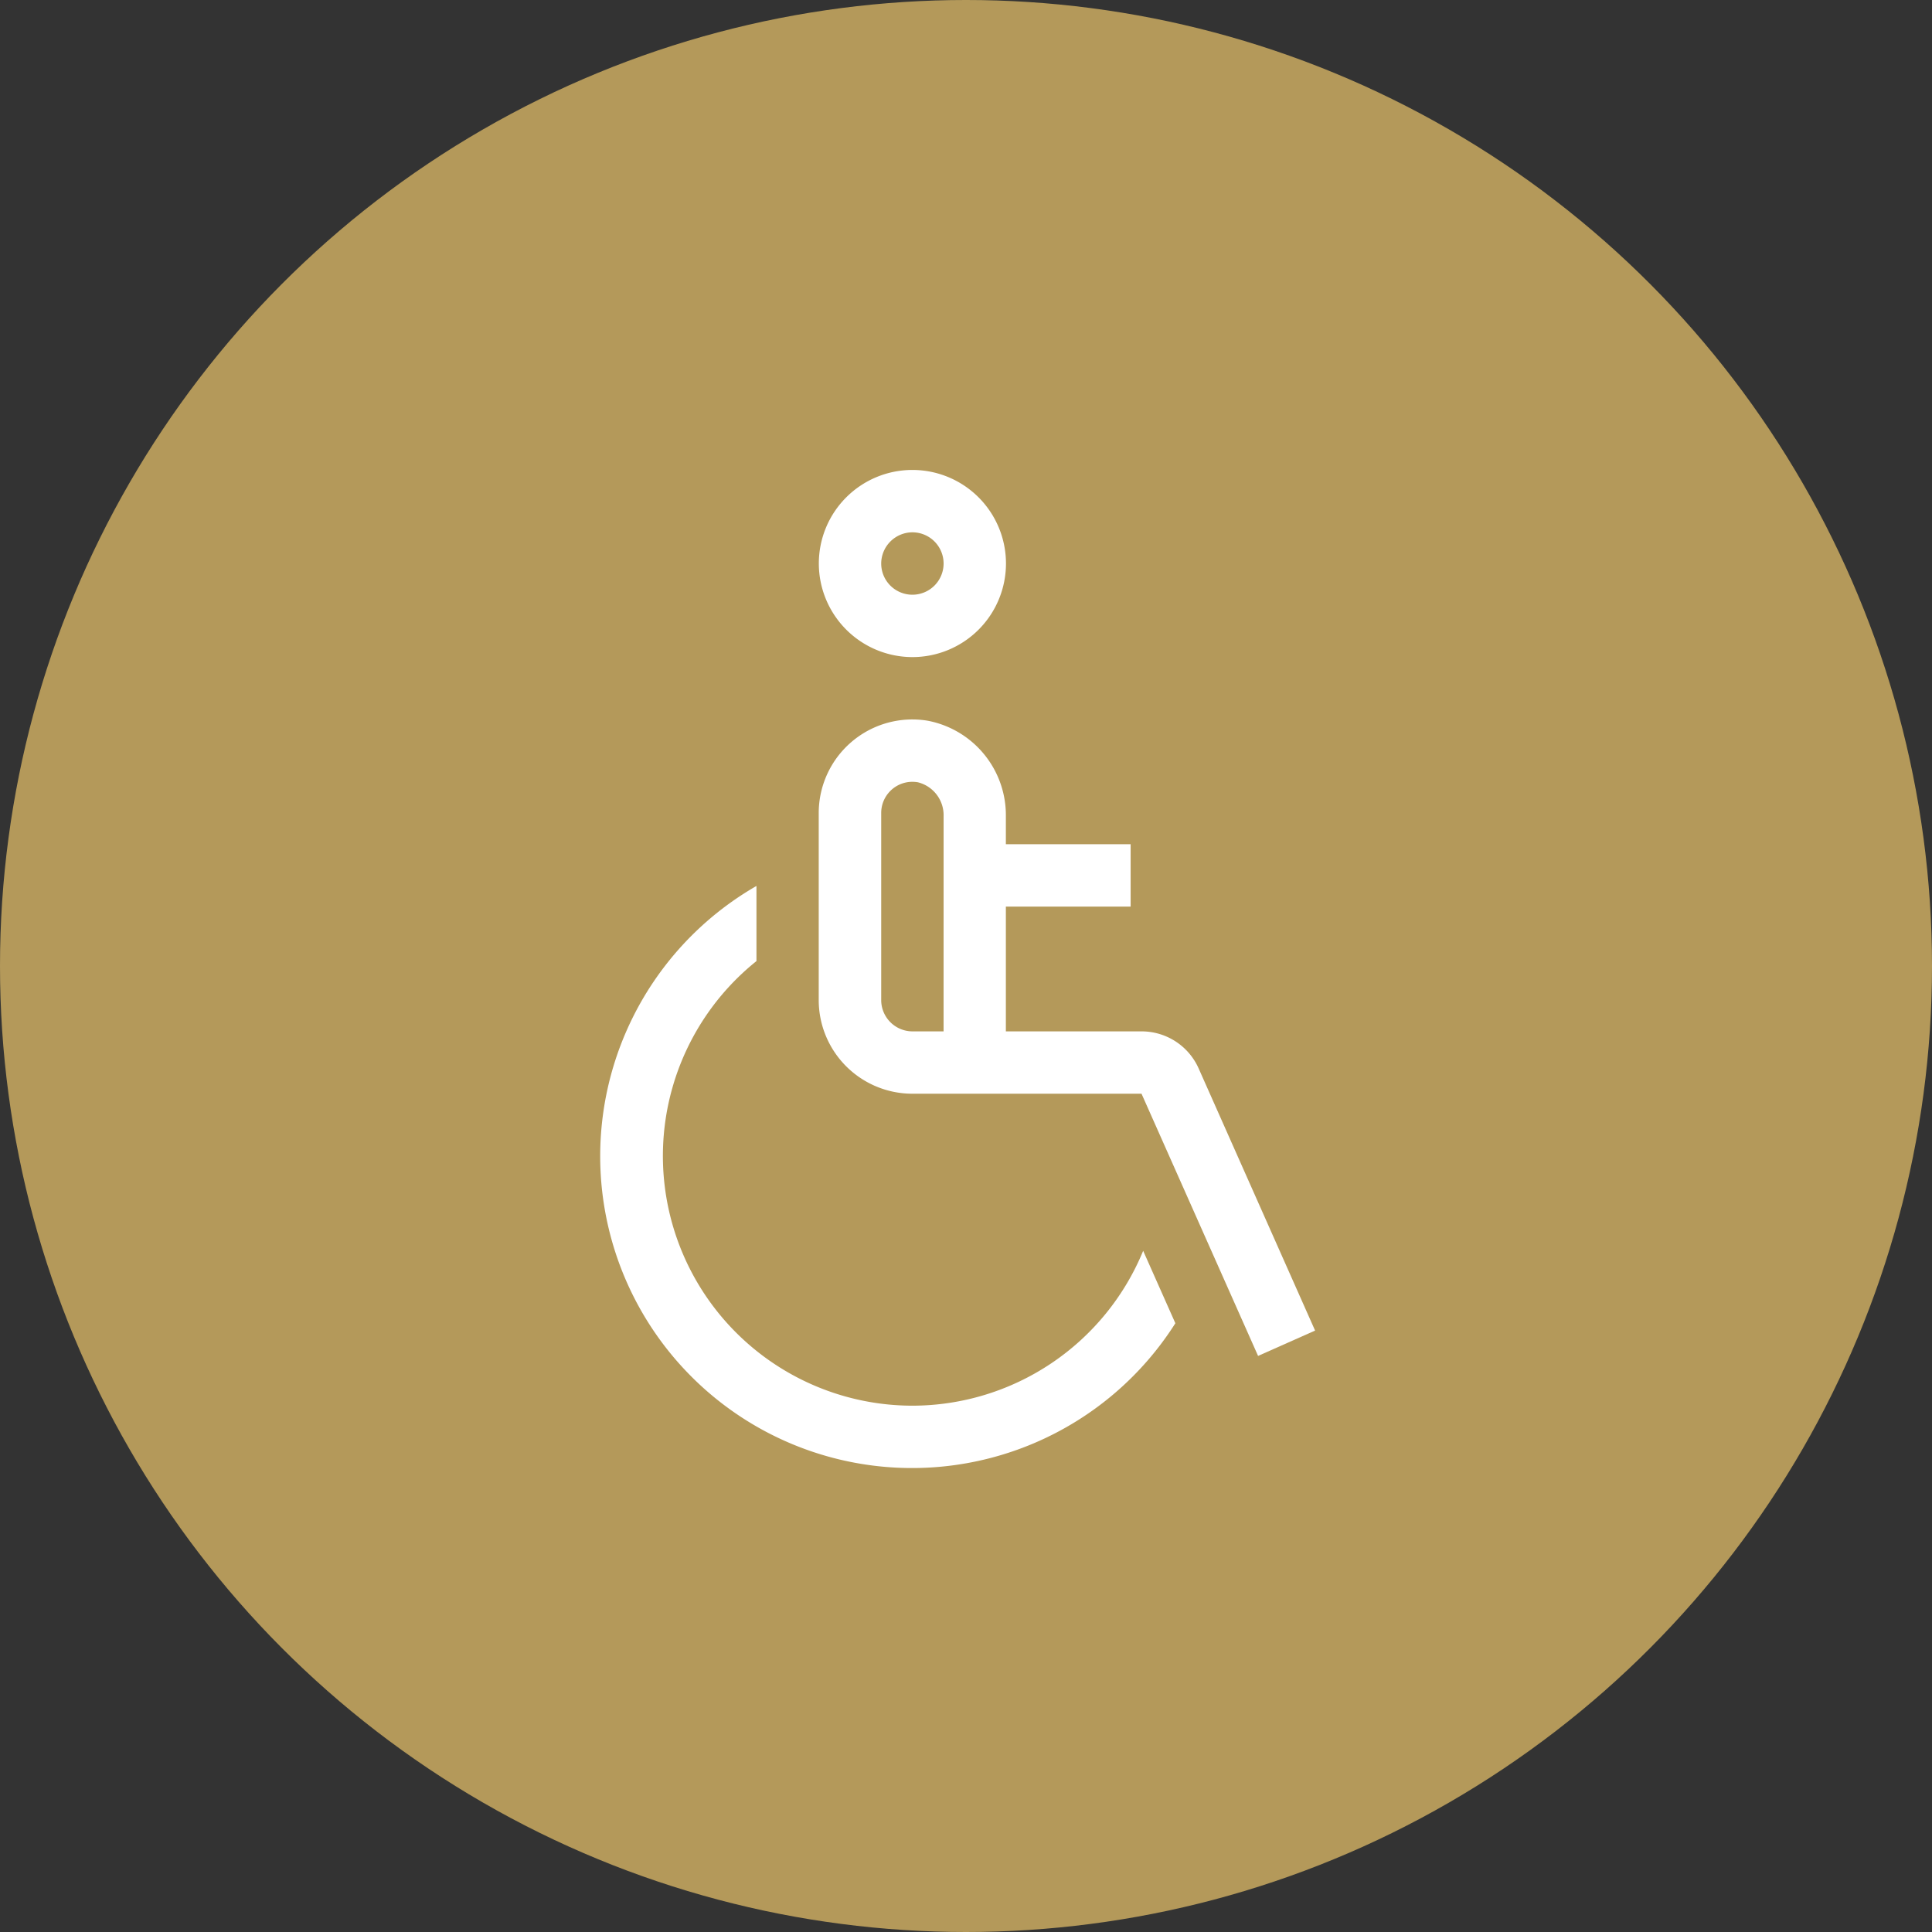 <svg xmlns="http://www.w3.org/2000/svg" width="74" height="74" viewBox="0 0 74 74"><rect x="0" y="0" width="74" height="74" fill="#333333" stroke="none"/><g transform="translate(-1142 -562)"><circle cx="37" cy="37" r="37" transform="translate(1142 562)" fill="#b4995a"/><g transform="translate(1165 580)"><path d="M336.927,226.216a3.584,3.584,0,1,0-3.584-3.584A3.588,3.588,0,0,0,336.927,226.216Zm0-4.779a1.195,1.195,0,1,1-1.195,1.195A1.2,1.2,0,0,1,336.927,221.437Z" transform="translate(-324.98 -219.048)" fill="#fff"/><path d="M347.891,308.616a2.391,2.391,0,0,0-2.184-1.42h-5.2v-4.779h4.779v-2.389h-4.779v-1.066a3.685,3.685,0,0,0-2.99-3.664,3.586,3.586,0,0,0-4.178,3.536V306a3.588,3.588,0,0,0,3.584,3.584h8.78l4.464,10.043,2.184-.971Zm-9.77-1.42h-1.195A1.2,1.2,0,0,1,335.732,306v-7.168a1.193,1.193,0,0,1,1.195-1.195,1.27,1.27,0,0,1,.209.018,1.3,1.3,0,0,1,.986,1.305Z" transform="translate(-324.98 -285.692)" fill="#fff"/><path d="M278.623,365.97a9.565,9.565,0,0,1-5.973-17.029v-2.878a11.944,11.944,0,1,0,16.045,16.749l-1.233-2.774A9.569,9.569,0,0,1,278.623,365.97Z" transform="translate(-266.676 -330.129)" fill="#fff"/></g></g></svg>